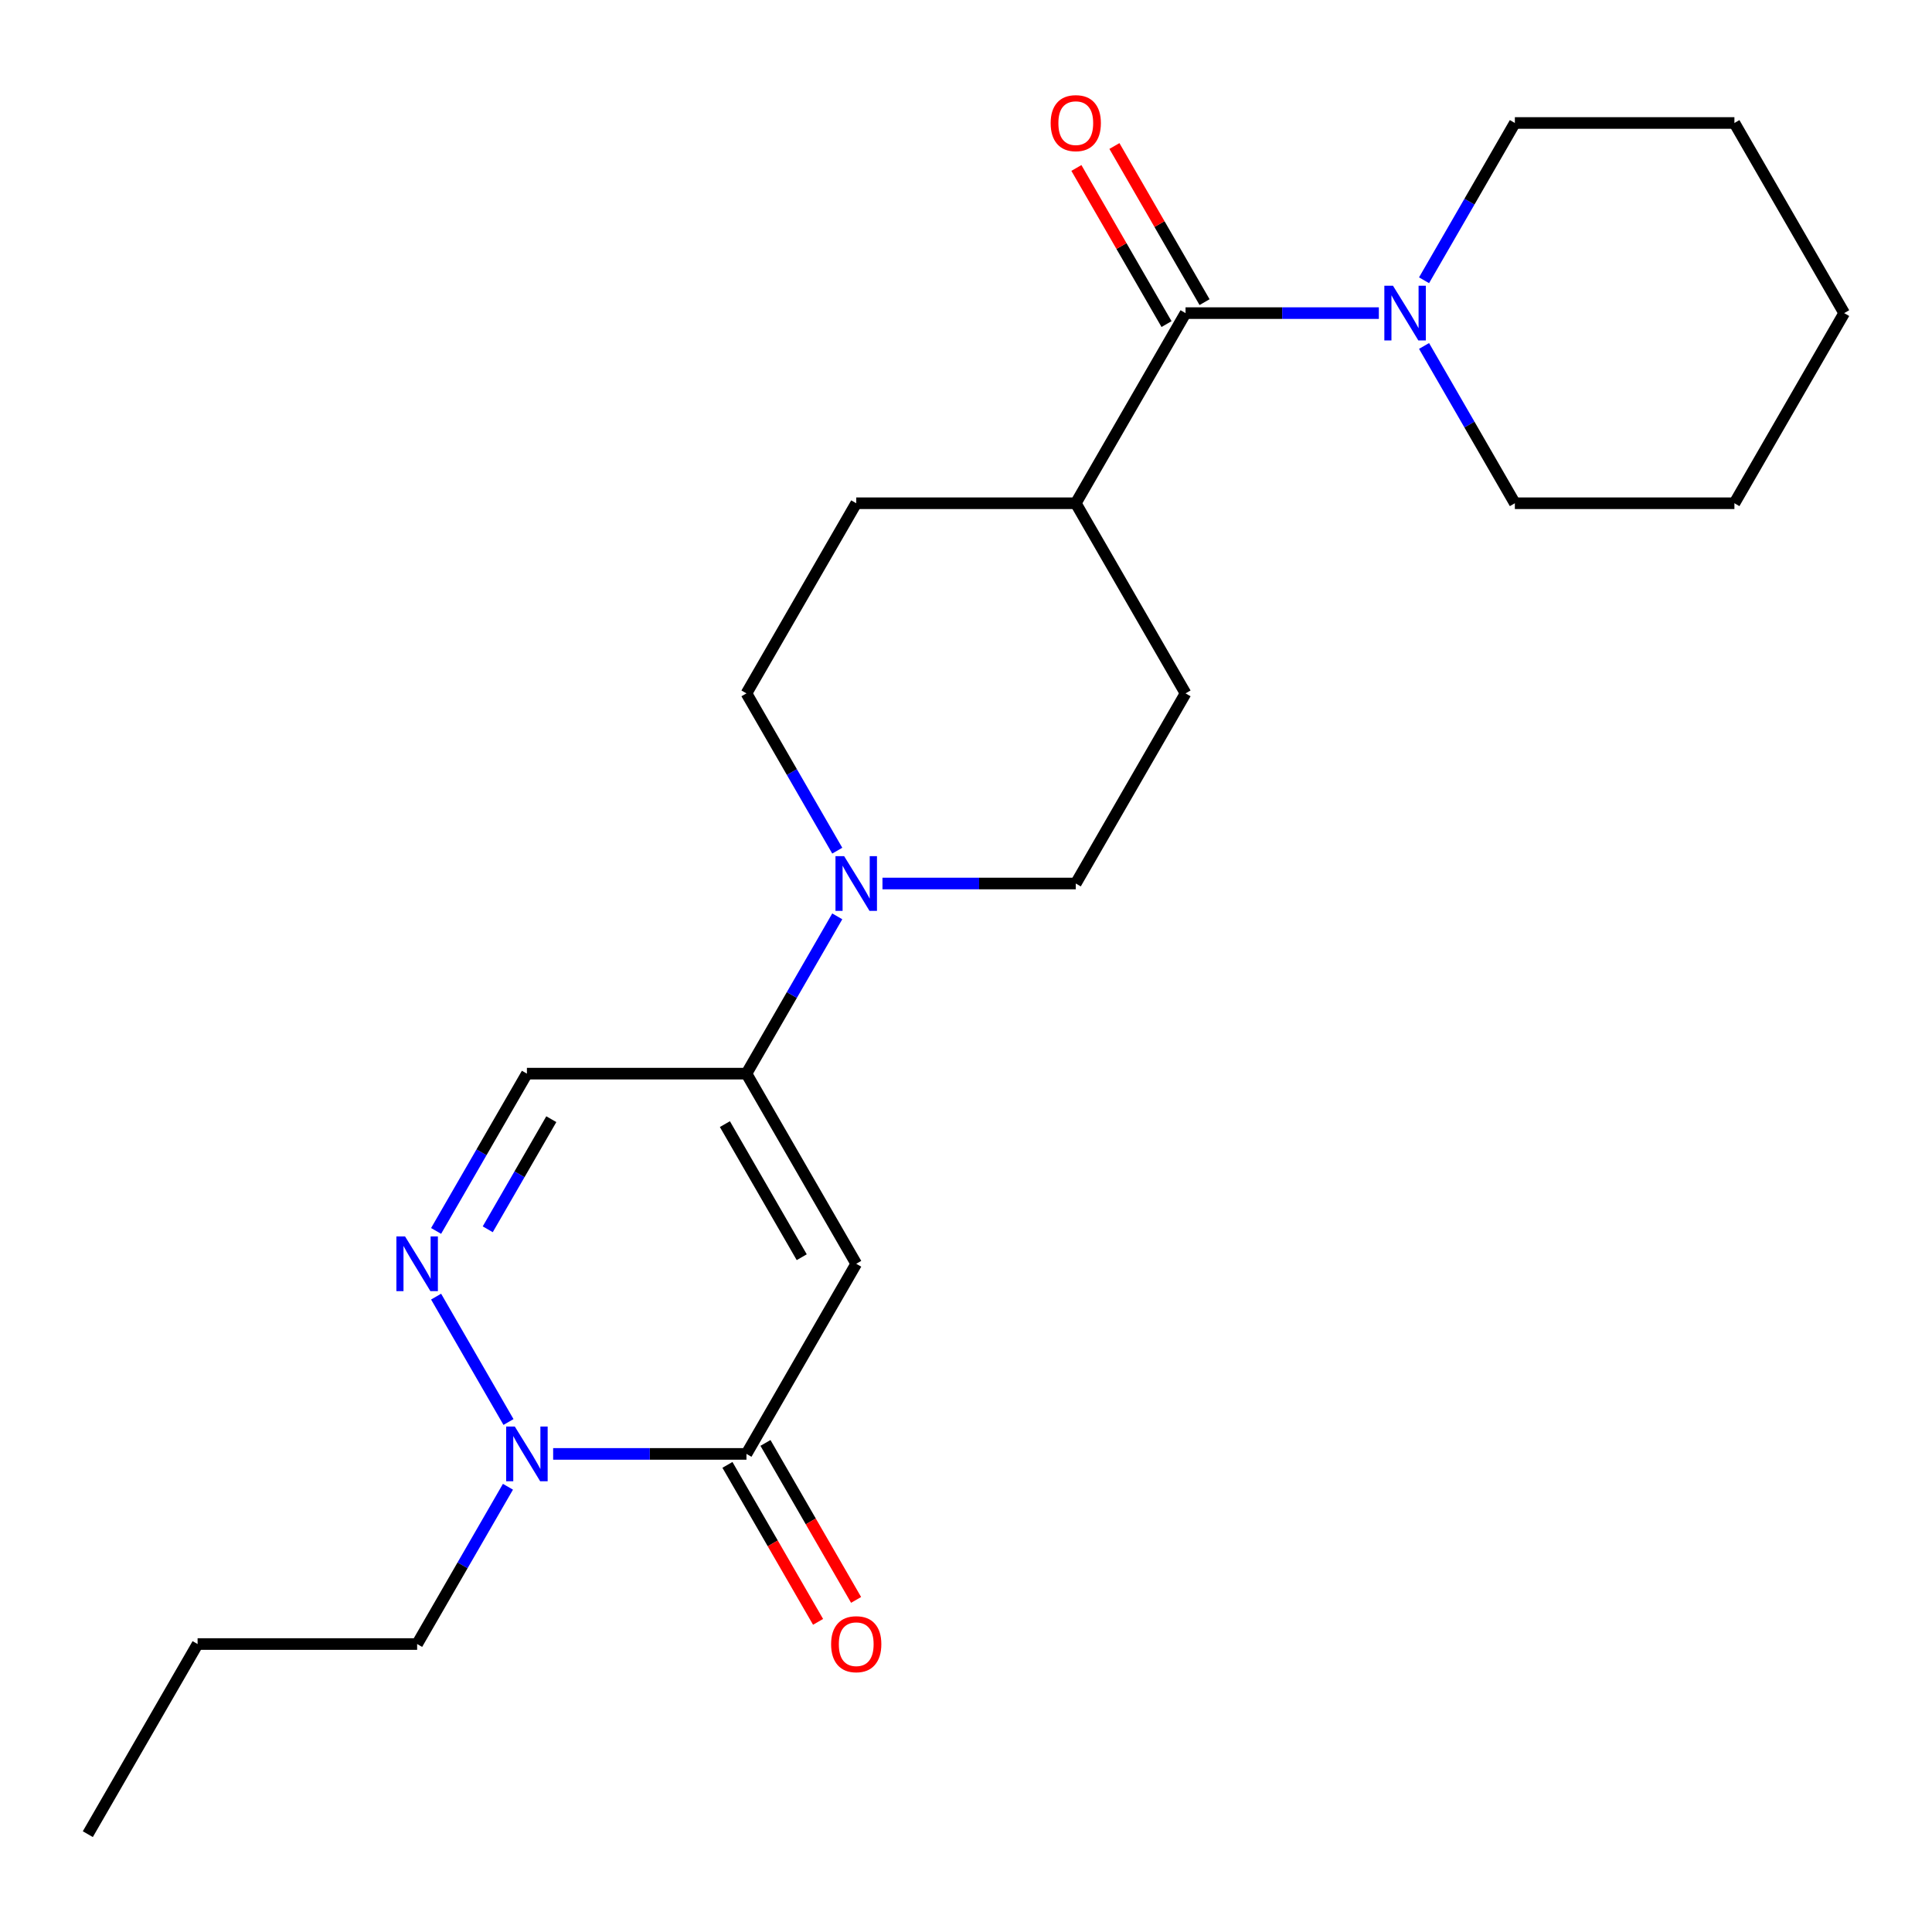 <?xml version='1.0' encoding='iso-8859-1'?>
<svg version='1.1' baseProfile='full'
              xmlns='http://www.w3.org/2000/svg'
                      xmlns:rdkit='http://www.rdkit.org/xml'
                      xmlns:xlink='http://www.w3.org/1999/xlink'
                  xml:space='preserve'
width='1000px' height='1000px' viewBox='0 0 1000 1000'>
<!-- END OF HEADER -->
<rect style='opacity:1.0;fill:#FFFFFF;stroke:none' width='1000' height='1000' x='0' y='0'> </rect>
<path class='bond-0' d='M 443.182,654.127 L 386.364,752.539' style='fill:none;fill-rule:evenodd;stroke:#000000;stroke-width:6px;stroke-linecap:butt;stroke-linejoin:miter;stroke-opacity:1' />
<path class='bond-1' d='M 443.182,654.127 L 386.364,555.715' style='fill:none;fill-rule:evenodd;stroke:#000000;stroke-width:6px;stroke-linecap:butt;stroke-linejoin:miter;stroke-opacity:1' />
<path class='bond-1' d='M 414.977,650.729 L 375.204,581.841' style='fill:none;fill-rule:evenodd;stroke:#000000;stroke-width:6px;stroke-linecap:butt;stroke-linejoin:miter;stroke-opacity:1' />
<path class='bond-3' d='M 386.364,752.539 L 336.336,752.539' style='fill:none;fill-rule:evenodd;stroke:#000000;stroke-width:6px;stroke-linecap:butt;stroke-linejoin:miter;stroke-opacity:1' />
<path class='bond-3' d='M 336.336,752.539 L 286.308,752.539' style='fill:none;fill-rule:evenodd;stroke:#0000FF;stroke-width:6px;stroke-linecap:butt;stroke-linejoin:miter;stroke-opacity:1' />
<path class='bond-9' d='M 376.522,758.221 L 399.978,798.846' style='fill:none;fill-rule:evenodd;stroke:#000000;stroke-width:6px;stroke-linecap:butt;stroke-linejoin:miter;stroke-opacity:1' />
<path class='bond-9' d='M 399.978,798.846 L 423.433,839.472' style='fill:none;fill-rule:evenodd;stroke:#FF0000;stroke-width:6px;stroke-linecap:butt;stroke-linejoin:miter;stroke-opacity:1' />
<path class='bond-9' d='M 396.205,746.857 L 419.66,787.483' style='fill:none;fill-rule:evenodd;stroke:#000000;stroke-width:6px;stroke-linecap:butt;stroke-linejoin:miter;stroke-opacity:1' />
<path class='bond-9' d='M 419.66,787.483 L 443.115,828.108' style='fill:none;fill-rule:evenodd;stroke:#FF0000;stroke-width:6px;stroke-linecap:butt;stroke-linejoin:miter;stroke-opacity:1' />
<path class='bond-4' d='M 386.364,555.715 L 409.865,515.01' style='fill:none;fill-rule:evenodd;stroke:#000000;stroke-width:6px;stroke-linecap:butt;stroke-linejoin:miter;stroke-opacity:1' />
<path class='bond-4' d='M 409.865,515.01 L 433.366,474.304' style='fill:none;fill-rule:evenodd;stroke:#0000FF;stroke-width:6px;stroke-linecap:butt;stroke-linejoin:miter;stroke-opacity:1' />
<path class='bond-6' d='M 386.364,555.715 L 272.727,555.715' style='fill:none;fill-rule:evenodd;stroke:#000000;stroke-width:6px;stroke-linecap:butt;stroke-linejoin:miter;stroke-opacity:1' />
<path class='bond-2' d='M 225.725,637.126 L 249.226,596.421' style='fill:none;fill-rule:evenodd;stroke:#0000FF;stroke-width:6px;stroke-linecap:butt;stroke-linejoin:miter;stroke-opacity:1' />
<path class='bond-2' d='M 249.226,596.421 L 272.727,555.715' style='fill:none;fill-rule:evenodd;stroke:#000000;stroke-width:6px;stroke-linecap:butt;stroke-linejoin:miter;stroke-opacity:1' />
<path class='bond-2' d='M 252.457,636.278 L 268.908,607.784' style='fill:none;fill-rule:evenodd;stroke:#0000FF;stroke-width:6px;stroke-linecap:butt;stroke-linejoin:miter;stroke-opacity:1' />
<path class='bond-2' d='M 268.908,607.784 L 285.359,579.29' style='fill:none;fill-rule:evenodd;stroke:#000000;stroke-width:6px;stroke-linecap:butt;stroke-linejoin:miter;stroke-opacity:1' />
<path class='bond-23' d='M 225.725,671.128 L 263.195,736.029' style='fill:none;fill-rule:evenodd;stroke:#0000FF;stroke-width:6px;stroke-linecap:butt;stroke-linejoin:miter;stroke-opacity:1' />
<path class='bond-15' d='M 262.912,769.54 L 239.41,810.245' style='fill:none;fill-rule:evenodd;stroke:#0000FF;stroke-width:6px;stroke-linecap:butt;stroke-linejoin:miter;stroke-opacity:1' />
<path class='bond-15' d='M 239.41,810.245 L 215.909,850.951' style='fill:none;fill-rule:evenodd;stroke:#000000;stroke-width:6px;stroke-linecap:butt;stroke-linejoin:miter;stroke-opacity:1' />
<path class='bond-10' d='M 456.763,457.303 L 506.79,457.303' style='fill:none;fill-rule:evenodd;stroke:#0000FF;stroke-width:6px;stroke-linecap:butt;stroke-linejoin:miter;stroke-opacity:1' />
<path class='bond-10' d='M 506.79,457.303 L 556.818,457.303' style='fill:none;fill-rule:evenodd;stroke:#000000;stroke-width:6px;stroke-linecap:butt;stroke-linejoin:miter;stroke-opacity:1' />
<path class='bond-11' d='M 433.366,440.302 L 409.865,399.597' style='fill:none;fill-rule:evenodd;stroke:#0000FF;stroke-width:6px;stroke-linecap:butt;stroke-linejoin:miter;stroke-opacity:1' />
<path class='bond-11' d='M 409.865,399.597 L 386.364,358.891' style='fill:none;fill-rule:evenodd;stroke:#000000;stroke-width:6px;stroke-linecap:butt;stroke-linejoin:miter;stroke-opacity:1' />
<path class='bond-5' d='M 613.636,162.067 L 556.818,260.479' style='fill:none;fill-rule:evenodd;stroke:#000000;stroke-width:6px;stroke-linecap:butt;stroke-linejoin:miter;stroke-opacity:1' />
<path class='bond-7' d='M 613.636,162.067 L 663.664,162.067' style='fill:none;fill-rule:evenodd;stroke:#000000;stroke-width:6px;stroke-linecap:butt;stroke-linejoin:miter;stroke-opacity:1' />
<path class='bond-7' d='M 663.664,162.067 L 713.692,162.067' style='fill:none;fill-rule:evenodd;stroke:#0000FF;stroke-width:6px;stroke-linecap:butt;stroke-linejoin:miter;stroke-opacity:1' />
<path class='bond-12' d='M 623.478,156.385 L 600.149,115.98' style='fill:none;fill-rule:evenodd;stroke:#000000;stroke-width:6px;stroke-linecap:butt;stroke-linejoin:miter;stroke-opacity:1' />
<path class='bond-12' d='M 600.149,115.98 L 576.821,75.574' style='fill:none;fill-rule:evenodd;stroke:#FF0000;stroke-width:6px;stroke-linecap:butt;stroke-linejoin:miter;stroke-opacity:1' />
<path class='bond-12' d='M 603.795,167.749 L 580.467,127.343' style='fill:none;fill-rule:evenodd;stroke:#000000;stroke-width:6px;stroke-linecap:butt;stroke-linejoin:miter;stroke-opacity:1' />
<path class='bond-12' d='M 580.467,127.343 L 557.139,86.938' style='fill:none;fill-rule:evenodd;stroke:#FF0000;stroke-width:6px;stroke-linecap:butt;stroke-linejoin:miter;stroke-opacity:1' />
<path class='bond-16' d='M 737.088,179.068 L 760.59,219.774' style='fill:none;fill-rule:evenodd;stroke:#0000FF;stroke-width:6px;stroke-linecap:butt;stroke-linejoin:miter;stroke-opacity:1' />
<path class='bond-16' d='M 760.59,219.774 L 784.091,260.479' style='fill:none;fill-rule:evenodd;stroke:#000000;stroke-width:6px;stroke-linecap:butt;stroke-linejoin:miter;stroke-opacity:1' />
<path class='bond-17' d='M 737.088,145.066 L 760.59,104.361' style='fill:none;fill-rule:evenodd;stroke:#0000FF;stroke-width:6px;stroke-linecap:butt;stroke-linejoin:miter;stroke-opacity:1' />
<path class='bond-17' d='M 760.59,104.361 L 784.091,63.655' style='fill:none;fill-rule:evenodd;stroke:#000000;stroke-width:6px;stroke-linecap:butt;stroke-linejoin:miter;stroke-opacity:1' />
<path class='bond-8' d='M 556.818,260.479 L 443.182,260.479' style='fill:none;fill-rule:evenodd;stroke:#000000;stroke-width:6px;stroke-linecap:butt;stroke-linejoin:miter;stroke-opacity:1' />
<path class='bond-24' d='M 556.818,260.479 L 613.636,358.891' style='fill:none;fill-rule:evenodd;stroke:#000000;stroke-width:6px;stroke-linecap:butt;stroke-linejoin:miter;stroke-opacity:1' />
<path class='bond-13' d='M 556.818,457.303 L 613.636,358.891' style='fill:none;fill-rule:evenodd;stroke:#000000;stroke-width:6px;stroke-linecap:butt;stroke-linejoin:miter;stroke-opacity:1' />
<path class='bond-14' d='M 386.364,358.891 L 443.182,260.479' style='fill:none;fill-rule:evenodd;stroke:#000000;stroke-width:6px;stroke-linecap:butt;stroke-linejoin:miter;stroke-opacity:1' />
<path class='bond-18' d='M 215.909,850.951 L 102.273,850.951' style='fill:none;fill-rule:evenodd;stroke:#000000;stroke-width:6px;stroke-linecap:butt;stroke-linejoin:miter;stroke-opacity:1' />
<path class='bond-20' d='M 784.091,260.479 L 897.727,260.479' style='fill:none;fill-rule:evenodd;stroke:#000000;stroke-width:6px;stroke-linecap:butt;stroke-linejoin:miter;stroke-opacity:1' />
<path class='bond-19' d='M 784.091,63.655 L 897.727,63.655' style='fill:none;fill-rule:evenodd;stroke:#000000;stroke-width:6px;stroke-linecap:butt;stroke-linejoin:miter;stroke-opacity:1' />
<path class='bond-21' d='M 102.273,850.951 L 45.455,949.363' style='fill:none;fill-rule:evenodd;stroke:#000000;stroke-width:6px;stroke-linecap:butt;stroke-linejoin:miter;stroke-opacity:1' />
<path class='bond-22' d='M 897.727,63.655 L 954.545,162.067' style='fill:none;fill-rule:evenodd;stroke:#000000;stroke-width:6px;stroke-linecap:butt;stroke-linejoin:miter;stroke-opacity:1' />
<path class='bond-25' d='M 897.727,260.479 L 954.545,162.067' style='fill:none;fill-rule:evenodd;stroke:#000000;stroke-width:6px;stroke-linecap:butt;stroke-linejoin:miter;stroke-opacity:1' />
<path  class='atom-3' d='M 209.649 639.967
L 218.929 654.967
Q 219.849 656.447, 221.329 659.127
Q 222.809 661.807, 222.889 661.967
L 222.889 639.967
L 226.649 639.967
L 226.649 668.287
L 222.769 668.287
L 212.809 651.887
Q 211.649 649.967, 210.409 647.767
Q 209.209 645.567, 208.849 644.887
L 208.849 668.287
L 205.169 668.287
L 205.169 639.967
L 209.649 639.967
' fill='#0000FF'/>
<path  class='atom-4' d='M 266.467 738.379
L 275.747 753.379
Q 276.667 754.859, 278.147 757.539
Q 279.627 760.219, 279.707 760.379
L 279.707 738.379
L 283.467 738.379
L 283.467 766.699
L 279.587 766.699
L 269.627 750.299
Q 268.467 748.379, 267.227 746.179
Q 266.027 743.979, 265.667 743.299
L 265.667 766.699
L 261.987 766.699
L 261.987 738.379
L 266.467 738.379
' fill='#0000FF'/>
<path  class='atom-5' d='M 436.922 443.143
L 446.202 458.143
Q 447.122 459.623, 448.602 462.303
Q 450.082 464.983, 450.162 465.143
L 450.162 443.143
L 453.922 443.143
L 453.922 471.463
L 450.042 471.463
L 440.082 455.063
Q 438.922 453.143, 437.682 450.943
Q 436.482 448.743, 436.122 448.063
L 436.122 471.463
L 432.442 471.463
L 432.442 443.143
L 436.922 443.143
' fill='#0000FF'/>
<path  class='atom-8' d='M 721.013 147.907
L 730.293 162.907
Q 731.213 164.387, 732.693 167.067
Q 734.173 169.747, 734.253 169.907
L 734.253 147.907
L 738.013 147.907
L 738.013 176.227
L 734.133 176.227
L 724.173 159.827
Q 723.013 157.907, 721.773 155.707
Q 720.573 153.507, 720.213 152.827
L 720.213 176.227
L 716.533 176.227
L 716.533 147.907
L 721.013 147.907
' fill='#0000FF'/>
<path  class='atom-10' d='M 430.182 851.031
Q 430.182 844.231, 433.542 840.431
Q 436.902 836.631, 443.182 836.631
Q 449.462 836.631, 452.822 840.431
Q 456.182 844.231, 456.182 851.031
Q 456.182 857.911, 452.782 861.831
Q 449.382 865.711, 443.182 865.711
Q 436.942 865.711, 433.542 861.831
Q 430.182 857.951, 430.182 851.031
M 443.182 862.511
Q 447.502 862.511, 449.822 859.631
Q 452.182 856.711, 452.182 851.031
Q 452.182 845.471, 449.822 842.671
Q 447.502 839.831, 443.182 839.831
Q 438.862 839.831, 436.502 842.631
Q 434.182 845.431, 434.182 851.031
Q 434.182 856.751, 436.502 859.631
Q 438.862 862.511, 443.182 862.511
' fill='#FF0000'/>
<path  class='atom-13' d='M 543.818 63.735
Q 543.818 56.935, 547.178 53.135
Q 550.538 49.335, 556.818 49.335
Q 563.098 49.335, 566.458 53.135
Q 569.818 56.935, 569.818 63.735
Q 569.818 70.615, 566.418 74.535
Q 563.018 78.415, 556.818 78.415
Q 550.578 78.415, 547.178 74.535
Q 543.818 70.655, 543.818 63.735
M 556.818 75.215
Q 561.138 75.215, 563.458 72.335
Q 565.818 69.415, 565.818 63.735
Q 565.818 58.175, 563.458 55.375
Q 561.138 52.535, 556.818 52.535
Q 552.498 52.535, 550.138 55.335
Q 547.818 58.135, 547.818 63.735
Q 547.818 69.455, 550.138 72.335
Q 552.498 75.215, 556.818 75.215
' fill='#FF0000'/>
</svg>
